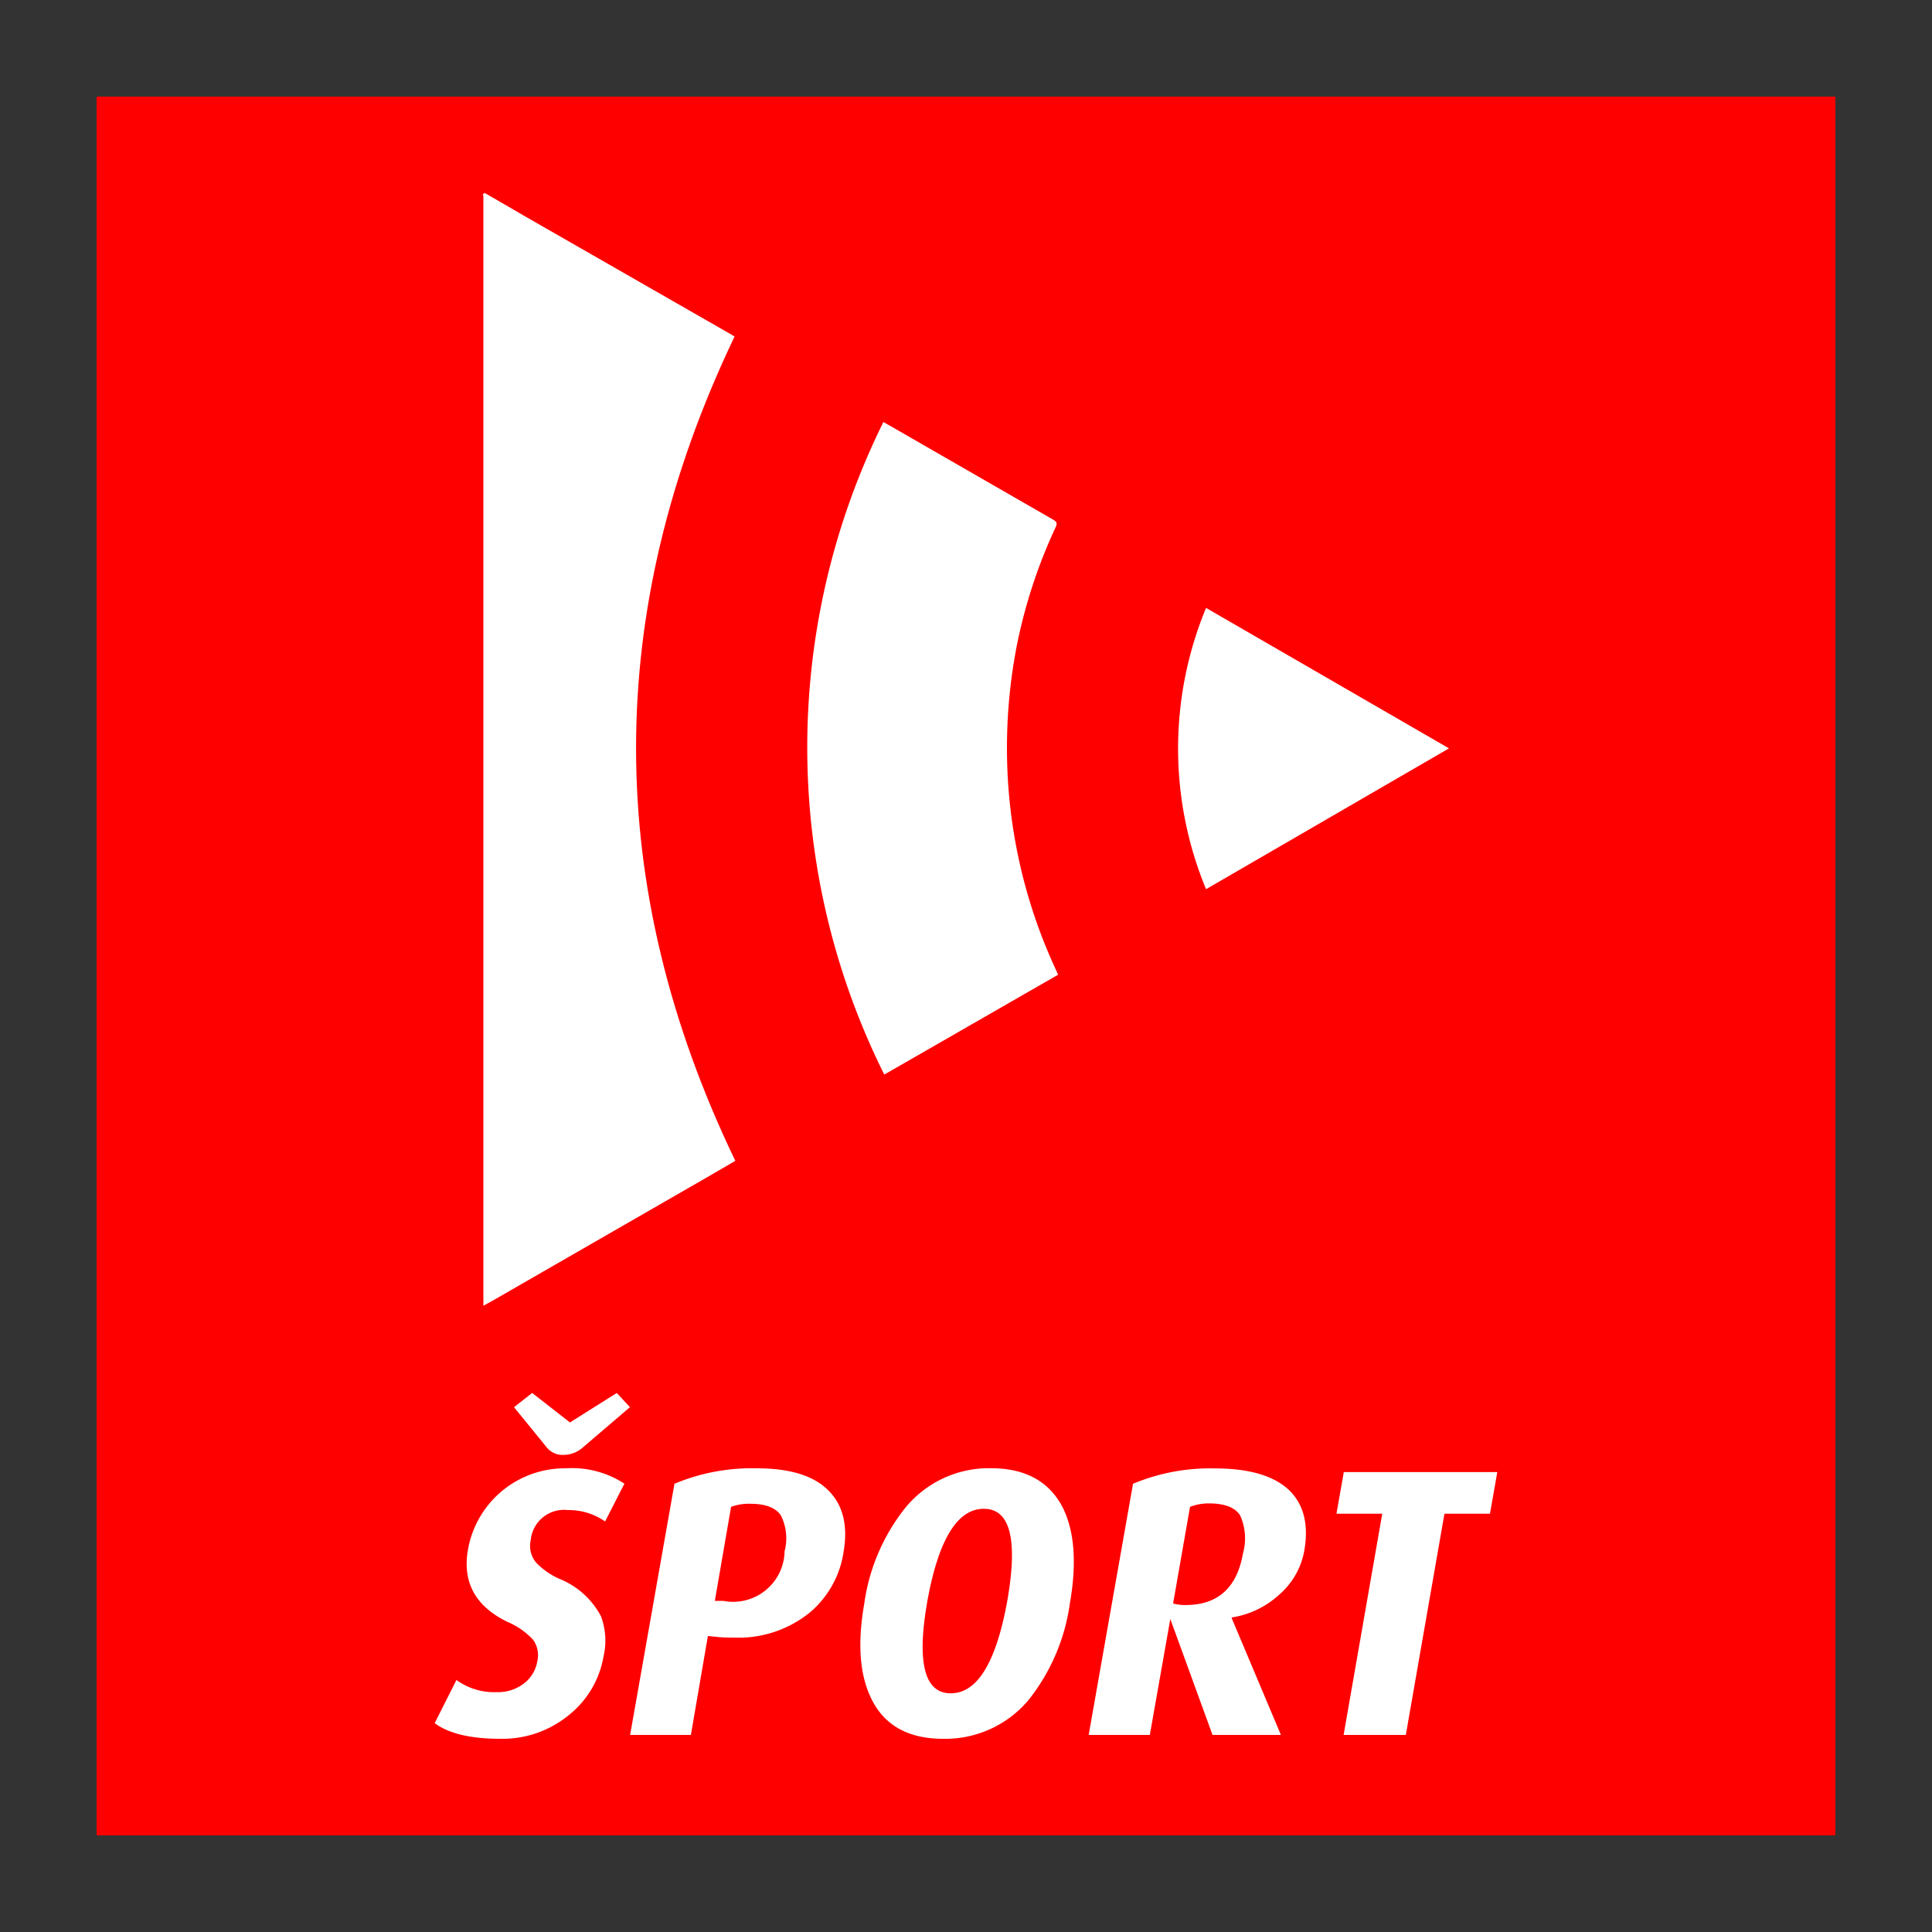 <svg xmlns="http://www.w3.org/2000/svg" viewBox="0 0 200 200"><rect x="0" y="0" width="200" height="200" fill="#333333" stroke="none"/><defs><style>.cls-1{fill:none;}.cls-2{fill:red;}.cls-3{fill:#fff;}</style></defs><g id="Layer_6" data-name="Layer 6"><circle class="cls-1" cx="100" cy="100" r="100"/></g><g id="Layer_8_copy" data-name="Layer 8 copy"><rect class="cls-2" x="10" y="10" width="180" height="180"/><path class="cls-3" d="M50.22,20c1.33.77,2.65,1.52,4,2.32L75.72,34.64l.32.2q-20.43,42.72.08,85.33l-2.54,1.48L51.25,134.5l-1.21.67V20.39C50.06,20.27,49.86,20,50.22,20Z"/><path class="cls-3" d="M109.54,100.9l-18,10.34a75.91,75.91,0,0,1-.09-67.55l.71.4L109,53.78c.4.23.47.39.27.82a53.89,53.89,0,0,0-4,12.18,55.57,55.57,0,0,0-.88,14.73,54.38,54.38,0,0,0,4.81,18.65l.25.55A1.18,1.18,0,0,0,109.54,100.9Z"/><path class="cls-3" d="M124.85,92.05a38.06,38.06,0,0,1,0-29.12L150,77.47Z"/><path class="cls-3" d="M62.48,171.46a9.91,9.91,0,0,1-3.65,6.13,10.82,10.82,0,0,1-7,2.41q-4.66,0-6.83-1.62l2.25-4.47a6.63,6.63,0,0,0,4.17,1.26,4.41,4.41,0,0,0,2.81-.89,3.66,3.66,0,0,0,1.4-2.35,2.7,2.7,0,0,0-.46-2.2,7.73,7.73,0,0,0-2.63-1.83q-5-2.42-4.09-7.52A10.18,10.18,0,0,1,58.55,152a9.92,9.92,0,0,1,6.09,1.59l-2,3.91a6.59,6.59,0,0,0-3.87-1.18,3.46,3.46,0,0,0-3.83,3.12,2.67,2.67,0,0,0,.57,2.33,7.58,7.58,0,0,0,2.4,1.67,8.42,8.42,0,0,1,4.3,3.87A7.18,7.18,0,0,1,62.48,171.46Zm2.73-25.79-4.9,4.19a3,3,0,0,1-2,.75,2.09,2.09,0,0,1-1.69-.75l-3.41-4.19,1.88-1.47L59,147.25l4.85-3.05Z"/><path class="cls-3" d="M87.32,160.7a10.15,10.15,0,0,1-3.42,6.17,11.71,11.71,0,0,1-8,2.65c-.58,0-1.17,0-1.76-.08l-.86-.08L71.52,179.6H65.23l4.59-26A20.72,20.72,0,0,1,78.37,152q5.38,0,7.62,2.54Q88,156.78,87.32,160.7Zm-6.13,0a5.3,5.3,0,0,0-.35-3.82c-.54-.8-1.59-1.21-3.16-1.21a5.27,5.27,0,0,0-2,.32L74,165.72h.87a5.33,5.33,0,0,0,6.35-5.06Z"/><path class="cls-3" d="M110.75,166a20.62,20.62,0,0,1-4.2,9.89A11.24,11.24,0,0,1,97.64,180q-5.39,0-7.42-4.11-1.84-3.69-.75-9.89a20.4,20.4,0,0,1,4.23-9.89,11.16,11.16,0,0,1,8.88-4.12c3.58,0,6.07,1.38,7.46,4.12Q111.84,159.79,110.75,166Zm-6.48-.26q1.68-9.56-2.43-9.55T96,165.74q-1.68,9.56,2.43,9.55T104.27,165.74Z"/><path class="cls-3" d="M132.6,179.6h-7.08l-4.37-12-2.12,12H112.7l4.59-26a20.68,20.68,0,0,1,8.47-1.59q5.37,0,7.74,2.3,2.22,2.22,1.52,6.21a7.82,7.82,0,0,1-2.61,4.57,9.36,9.36,0,0,1-4.9,2.35l0,.08Zm-3.93-18.78a5.79,5.79,0,0,0-.29-3.94c-.52-.83-1.6-1.25-3.26-1.25a5.37,5.37,0,0,0-1.93.36l-1.75,10a4.44,4.44,0,0,0,1.35.16Q127.74,166.12,128.67,160.82Z"/><path class="cls-3" d="M154.24,156.7h-4.71l-4,22.9h-6.44l4-22.9h-4.74l.76-4.31H155Z"/></g></svg>